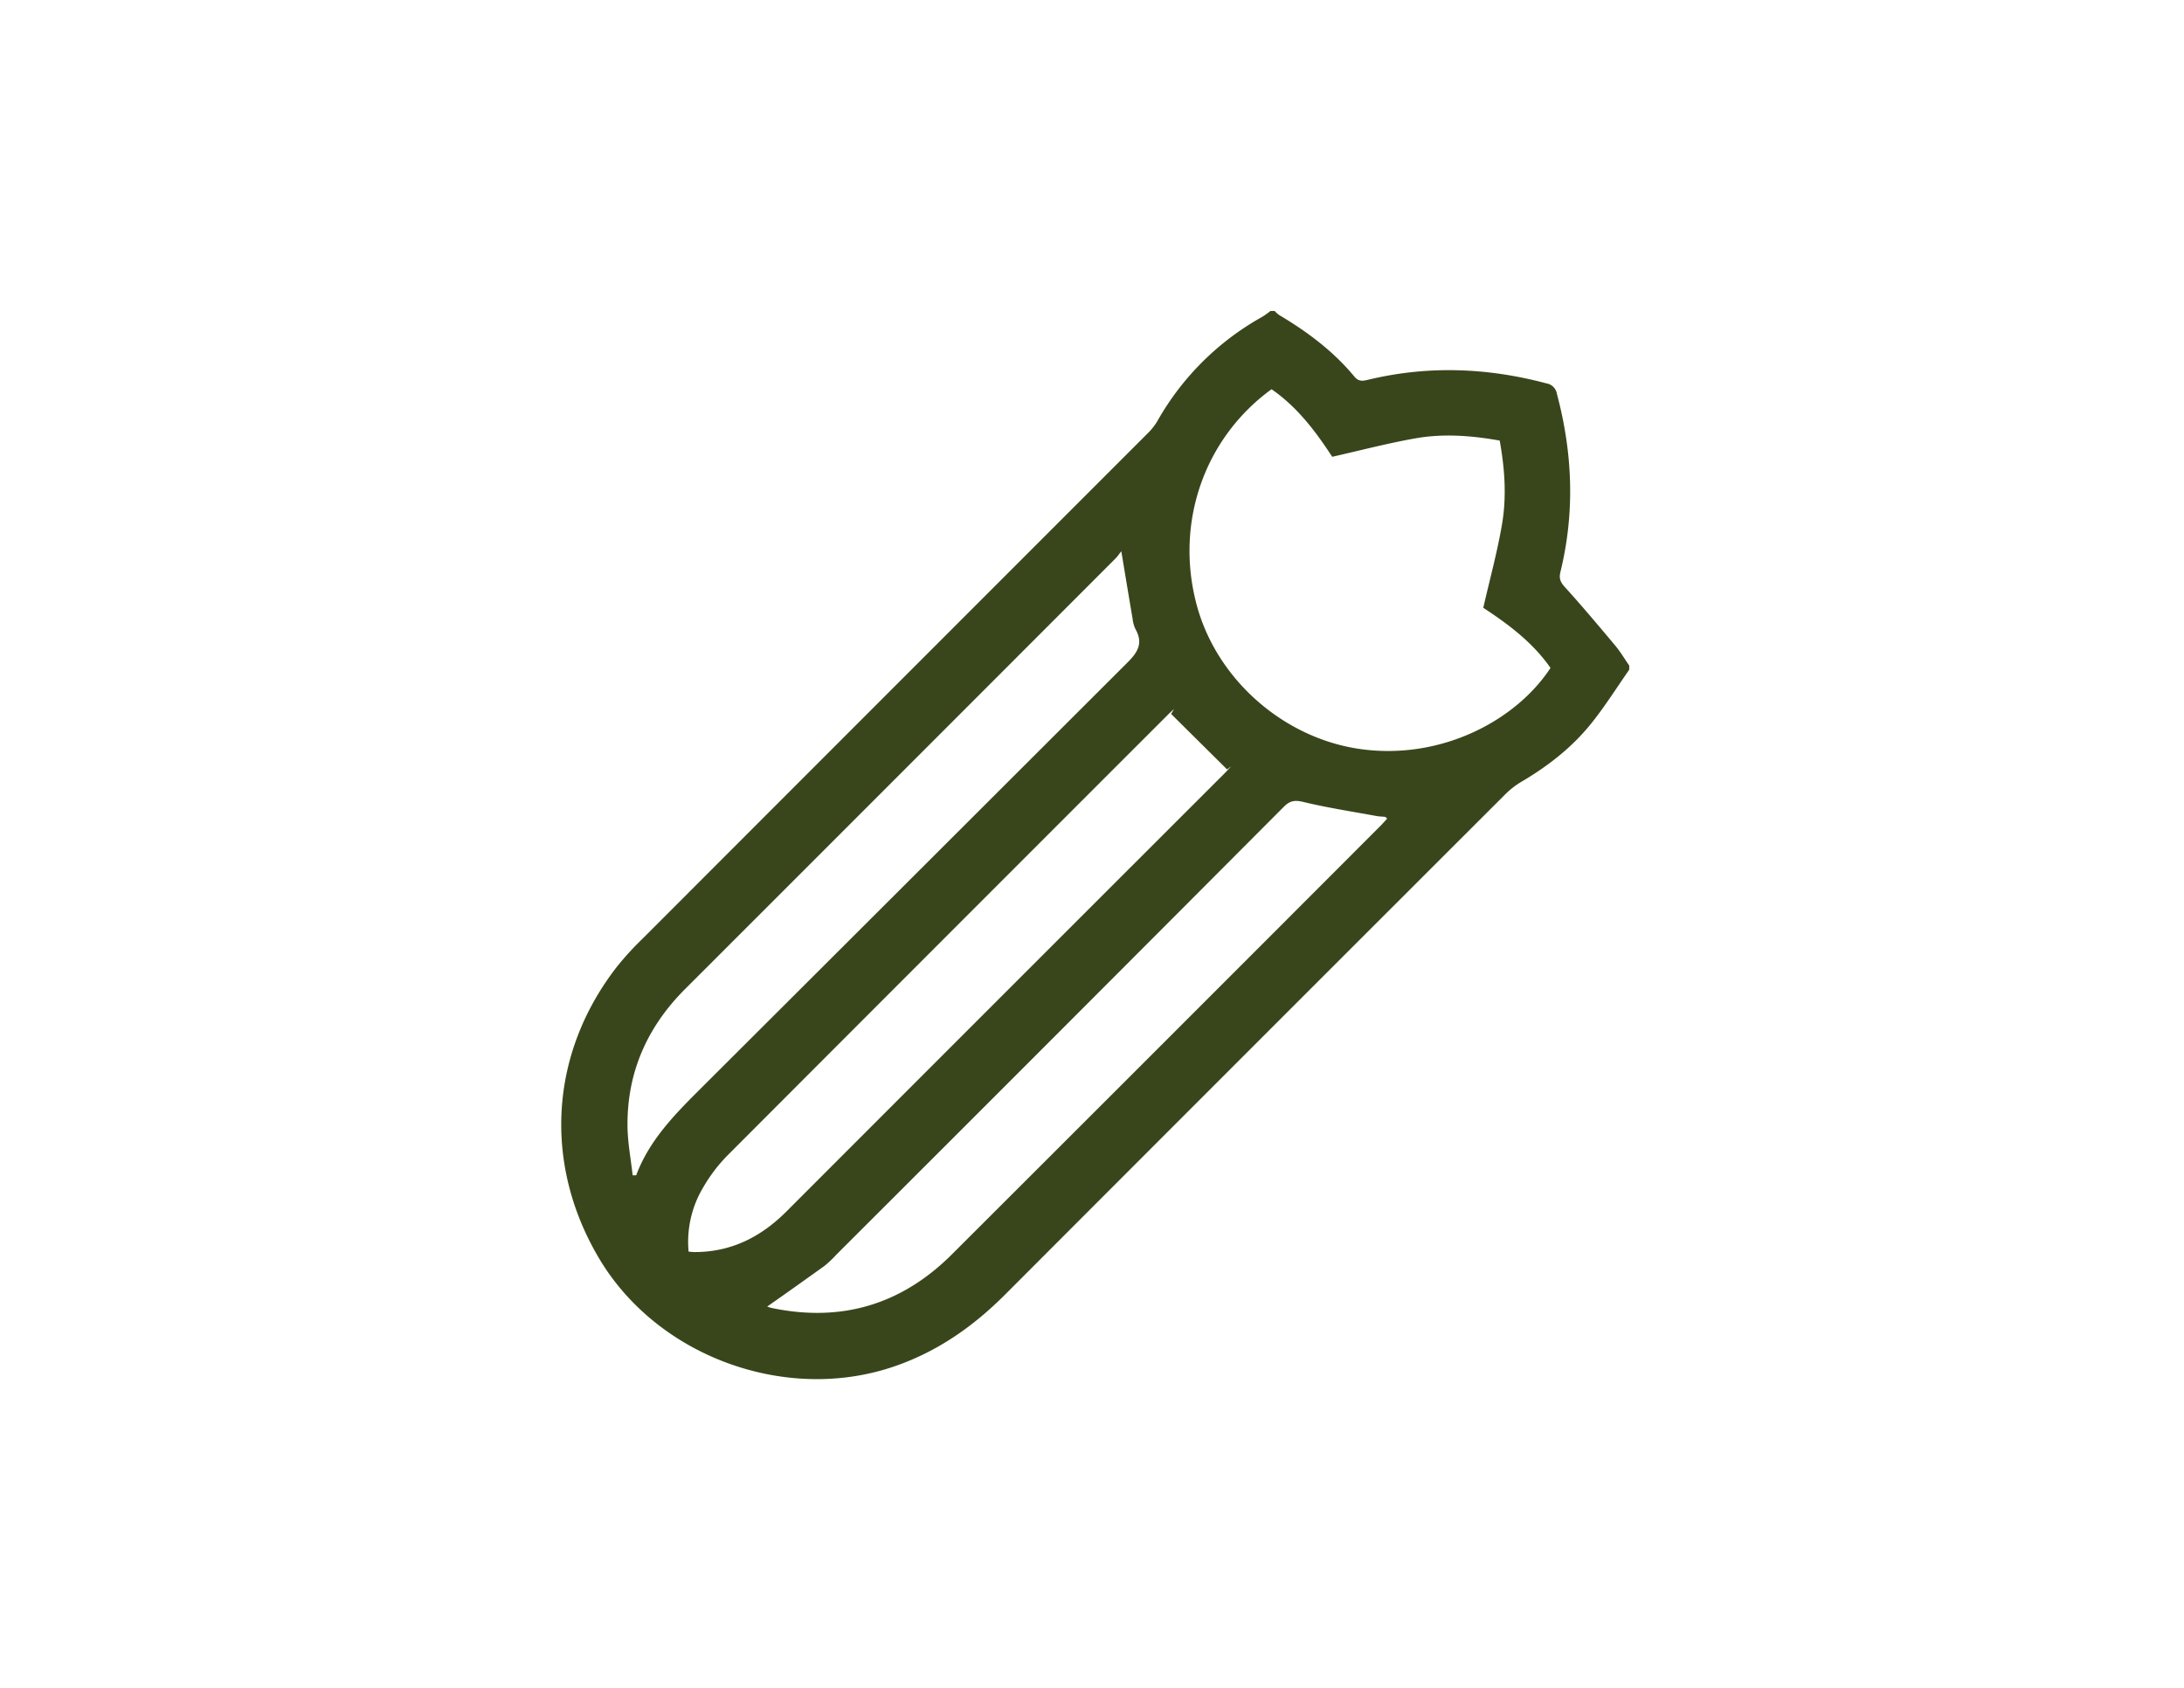 <?xml version="1.0" encoding="UTF-8"?>
<svg xmlns="http://www.w3.org/2000/svg" id="Capa_1" data-name="Capa 1" viewBox="0 0 792 612">
  <defs>
    <style>.cls-1{fill:#39461b;}</style>
  </defs>
  <path class="cls-1" d="M590.8,242.86c-4.45,6.37-8.61,13-13.43,19.05-7,8.86-15.85,15.79-25.61,21.53a29.66,29.66,0,0,0-5.92,4.6q-90.69,90.58-181.28,181.29c-11.66,11.69-24.73,20.84-40.5,26.2-39.26,13.34-85.75-3.67-106.87-39.35-20.32-34.31-17.86-74.37,6.6-105.74A108.79,108.79,0,0,1,233,340.38q91.4-91.47,182.85-182.92a22.39,22.39,0,0,0,3.78-4.65,99,99,0,0,1,38.09-37.92,35,35,0,0,0,3-2.13h1.52a10.73,10.73,0,0,0,1.59,1.44c10.24,6.08,19.7,13.14,27.33,22.36,1.57,1.91,3.14,1.58,5,1.13,21.65-5.2,43.16-4.4,64.6,1.31a4.61,4.61,0,0,1,3.84,3.84c5.71,21.44,6.57,42.95,1.26,64.58-.58,2.38.06,3.74,1.69,5.53,6.24,6.87,12.21,14,18.17,21.1,1.9,2.27,3.42,4.86,5.12,7.3Zm-47-83.12c-10.34-1.84-20.53-2.58-30.64-.78s-19.79,4.35-30.05,6.67c-5.87-9-12.57-18-22-24.5-24.23,17.62-34.88,47.9-27.38,77.31,7,27.62,31.66,49.27,59.65,53.17,29.37,4.08,56.49-10.44,68.89-29.43-6.53-9.36-15.52-16-24.38-21.8,2.34-10.21,5-19.91,6.71-29.76C546.4,180.5,545.75,170.28,543.84,159.74ZM406.63,199.89c-.81,1-1.36,1.86-2.06,2.56q-78,78.09-156.12,156.16c-13.73,13.73-21.1,30.24-20.89,49.77.06,5.93,1.21,11.85,1.87,17.78l1.27,0c4.61-12.31,13.38-21.46,22.43-30.49Q331,318,408.86,240.23c3.92-3.9,5.71-7.14,2.88-12.16a11.17,11.17,0,0,1-1-3.62C409.39,216.56,408.09,208.66,406.63,199.89Zm96.42,96.92c-.41-.33-.58-.59-.79-.62-1-.12-2-.11-3-.29-8.88-1.63-17.82-3-26.59-5.11-3.1-.74-4.85-.52-7.13,1.76q-81,81.29-162.25,162.38a39,39,0,0,1-4.39,4.15c-7,5-14,10-20.7,14.67a10.07,10.07,0,0,0,1.59.5c25.29,5.32,47.14-1.2,65.38-19.4q77.76-77.61,155.38-155.34C501.41,298.64,502.21,297.72,503.05,296.81Zm-78.36-37.94,1.07-1.78c-.72.66-1.48,1.29-2.17,2Q343.64,339,263.76,419a58.06,58.06,0,0,0-8.84,11.69,38.49,38.49,0,0,0-5.21,23.15c1,.07,1.59.15,2.2.15,13.24,0,24-5.45,33.26-14.69Q364.54,359.87,444,280.49c.87-.86,1.68-1.79,2.51-2.7L445,279Z"></path>
</svg>
